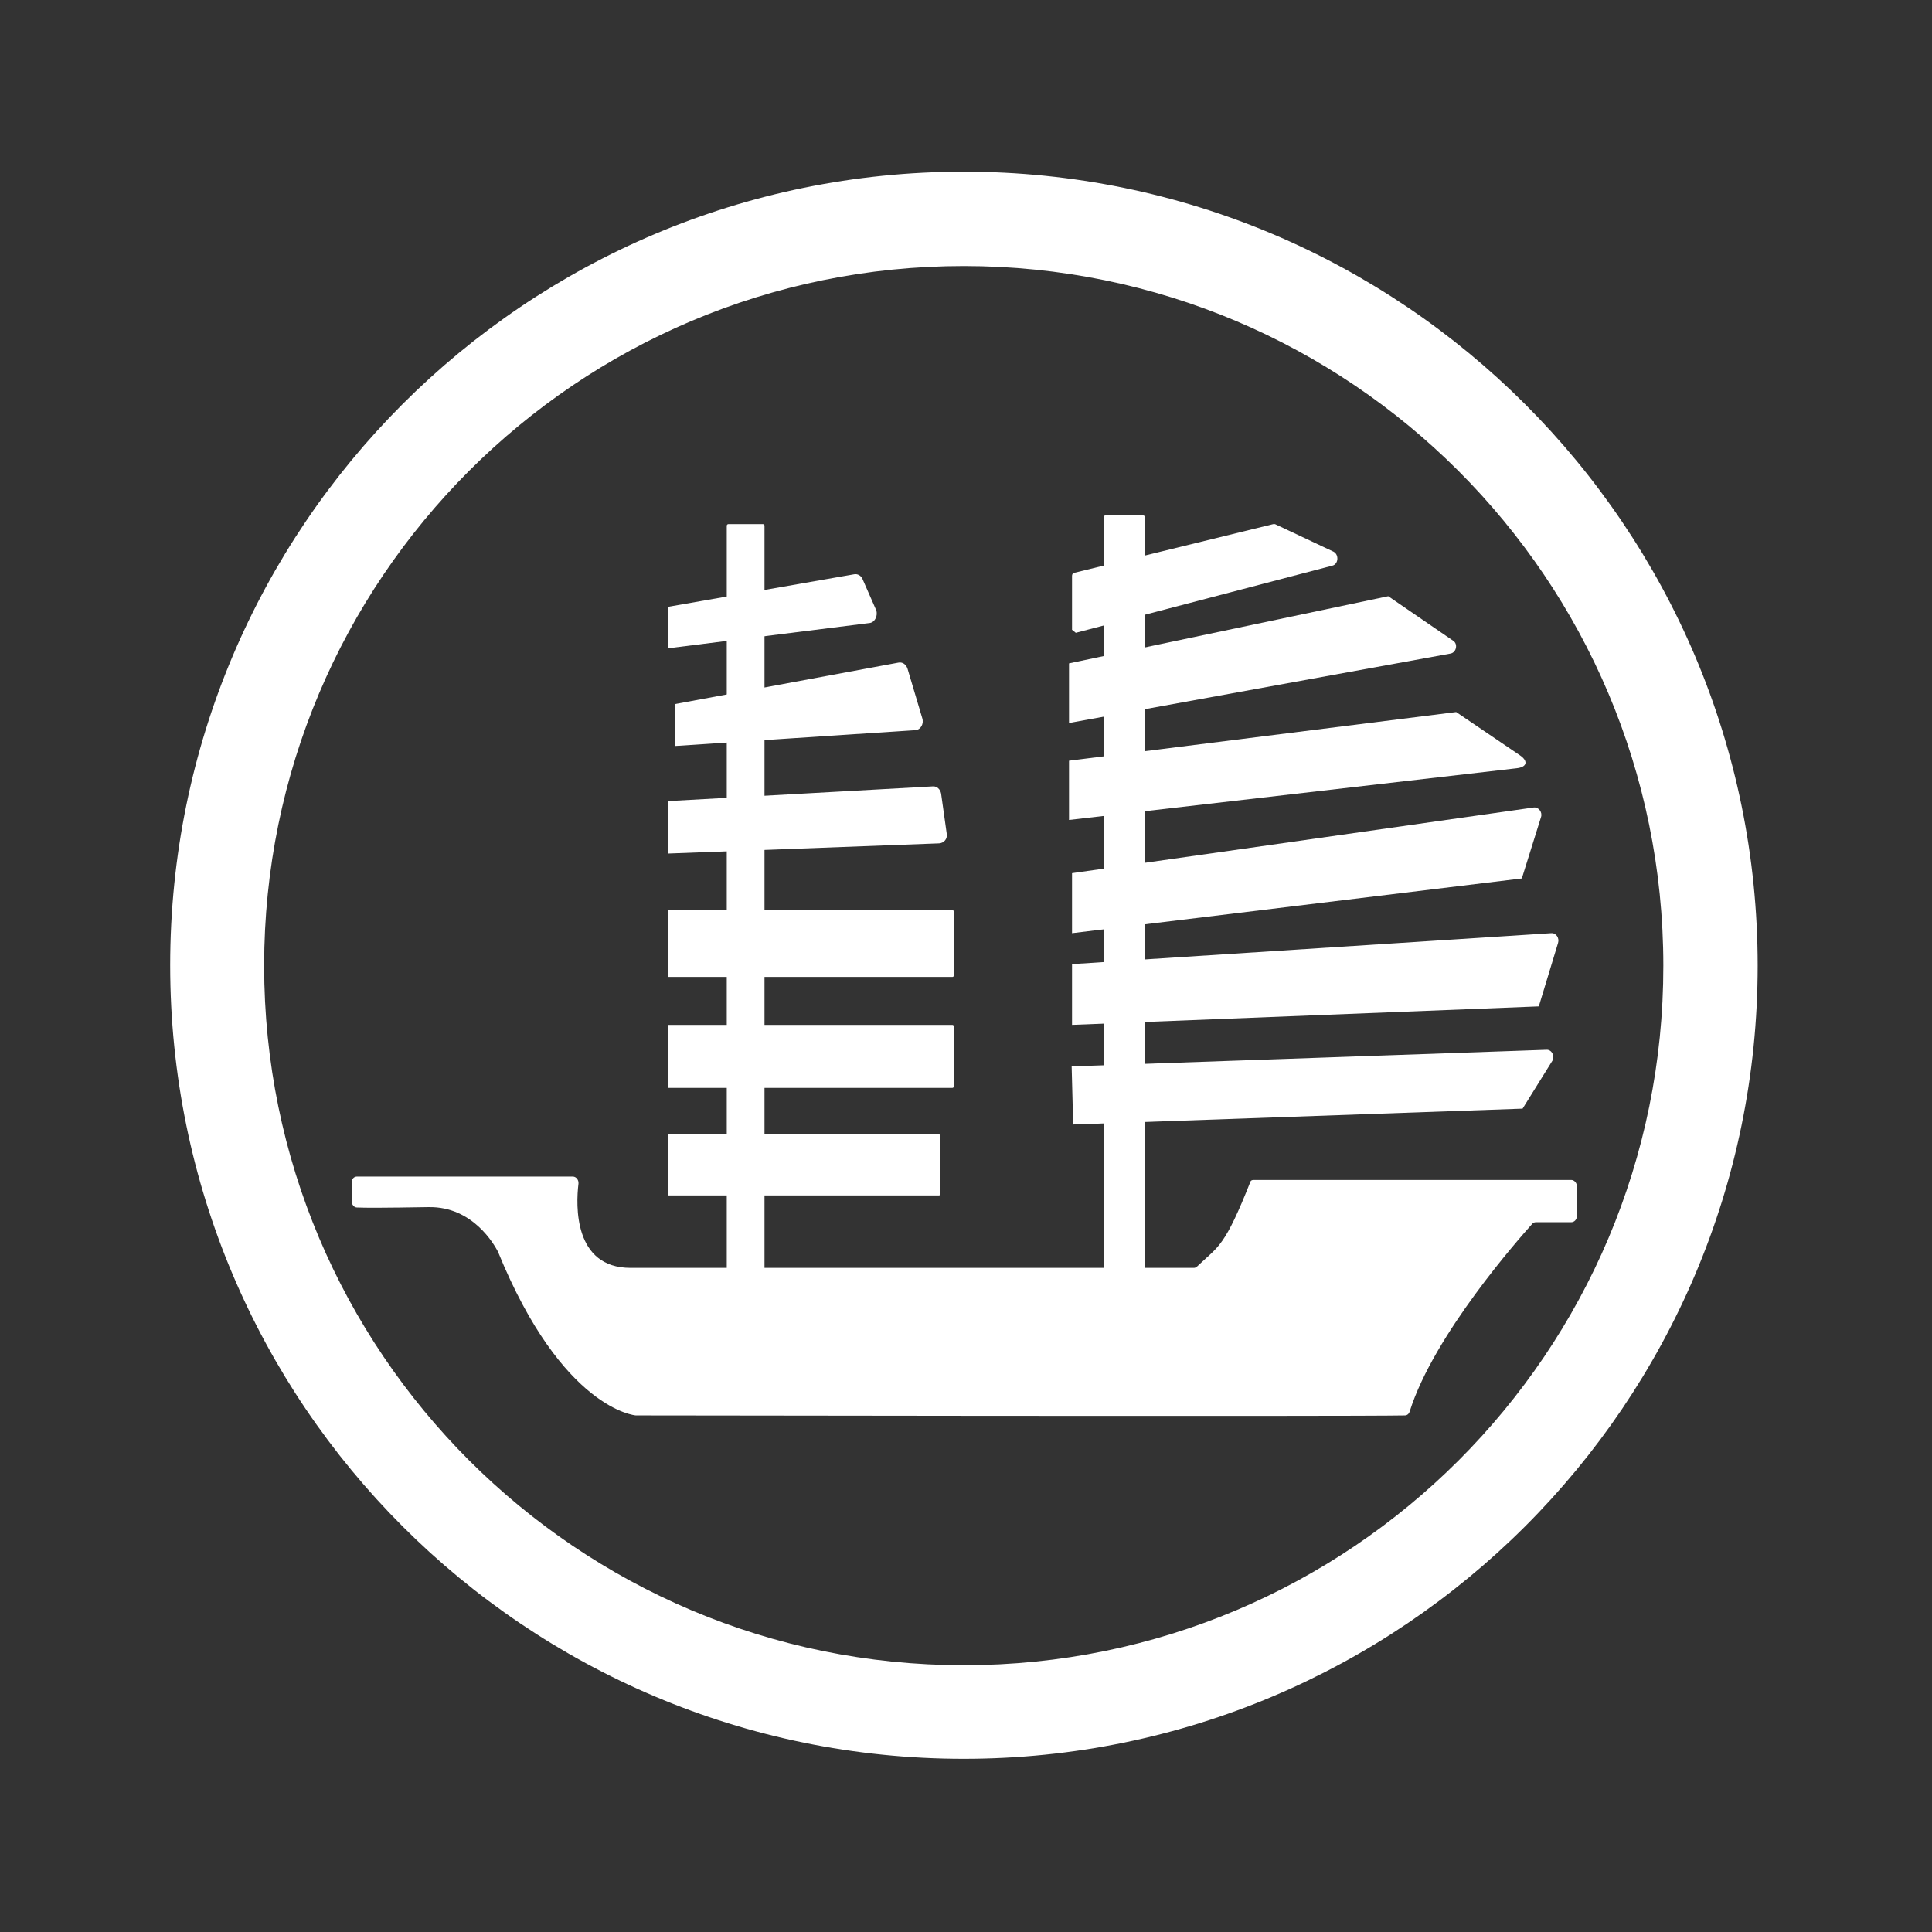 <svg xmlns="http://www.w3.org/2000/svg" xmlns:xlink="http://www.w3.org/1999/xlink" id="Layer_1" x="0px" y="0px" viewBox="0 0 512 512" style="enable-background:new 0 0 512 512;" xml:space="preserve"><rect x="0" y="0" width="512" height="512" fill="#333333" stroke="none"/><style type="text/css">	.st0{fill:#FFFFFF;}</style><g>	<path class="st0" d="M255.4,45.5c-116.2,0-210.3,94.2-210.3,210.3c0,116.2,94.2,210.3,210.3,210.3S465.8,372,465.8,255.9  C465.8,139.7,371.6,45.5,255.4,45.5z M255.4,441.3C153,441.3,70,358.3,70,255.9c0-102.4,83-185.4,185.4-185.4  c102.4,0,185.4,83,185.4,185.4C440.9,358.3,357.9,441.3,255.4,441.3z"></path>	<g>		<path class="st0" d="M403.5,293.8L284.4,298c0,0,0,0,0,0l-0.4-15.4l125.8-4.4c1.4-0.1,2.3,1.6,1.6,2.9L403.5,293.8   C403.5,293.8,403.5,293.8,403.5,293.8z"></path>		<path class="st0" d="M407.8,266.7l-123.7,4.9c0,0,0,0,0,0v-16.1l127-8.2c1.3-0.1,2.2,1.3,1.8,2.6L407.8,266.7   C407.8,266.7,407.8,266.7,407.8,266.7z"></path>		<path class="st0" d="M403.3,232.8l-119.2,14.5c0,0,0,0,0,0v-15.9l122.3-17.4c1.3-0.2,2.4,1.2,2,2.5L403.3,232.8   C403.3,232.8,403.3,232.8,403.3,232.8z"></path>		<path class="st0" d="M401.9,203.6l-118.6,13.7c0,0,0,0,0,0v-15.7l102.6-12.9l16.8,11.4C405.1,201.7,404.7,203.3,401.9,203.6z"></path>		<path class="st0" d="M384.4,173.2l-101.1,18.4c0,0,0,0,0,0v-15.8l84.6-17.8l17.2,11.8C386.4,170.6,386,172.9,384.4,173.2z"></path>		<path class="st0" d="M353.1,149.9l-68,17.8c-0.4-0.3-0.6-0.5-1-0.8v-14.3c0-0.4,0.2-0.7,0.6-0.8l52.7-12.9c0.2,0,0.3,0,0.5,0   l15.5,7.3C354.9,147,354.7,149.5,353.1,149.9z"></path>		<path class="st0" d="M303,343.5h-10.1c-0.2,0-0.4-0.2-0.4-0.4V137c0-0.2,0.2-0.4,0.4-0.4H303c0.2,0,0.4,0.2,0.4,0.4v206.1   C303.5,343.3,303.3,343.5,303,343.5z"></path>		<path class="st0" d="M202.2,343.5H193c-0.2,0-0.4-0.2-0.4-0.4V139.3c0-0.2,0.2-0.4,0.4-0.4h9.2c0.2,0,0.4,0.2,0.4,0.4v203.8   C202.6,343.3,202.5,343.5,202.2,343.5z"></path>		<path class="st0" d="M230.5,165.1l-53.4,6.7v-11l49.2-8.6c0.9-0.2,1.9,0.3,2.3,1.3l3.6,8.2C232.7,163.1,231.9,164.9,230.5,165.1z"></path>		<path class="st0" d="M242.6,193.5l-63.8,4.2v-11.1l59.3-11c1-0.2,2,0.4,2.4,1.6l3.9,13.1C244.9,191.8,244,193.4,242.6,193.5z"></path>		<path class="st0" d="M248.9,223.5l-71.9,2.7v-13.9l70.2-3.9c1.1-0.1,2,0.8,2.2,1.9l1.5,10.7C251.1,222.3,250.2,223.4,248.9,223.5z   "></path>		<path class="st0" d="M252.4,258.9h-75.3v-17.7h75.3c0.2,0,0.4,0.2,0.4,0.4v16.9C252.8,258.7,252.6,258.9,252.4,258.9z"></path>		<path class="st0" d="M252.4,288.3h-75.3v-16.7h75.3c0.2,0,0.4,0.2,0.4,0.4v15.9C252.8,288.1,252.6,288.3,252.4,288.3z"></path>		<path class="st0" d="M248.8,316.8h-71.7v-16.2h71.7c0.2,0,0.4,0.2,0.4,0.4v15.4C249.2,316.7,249,316.8,248.8,316.8z"></path>		<path class="st0" d="M94.6,311.8h57.2c0.9,0,1.6,0.9,1.5,1.9c-0.7,5.7-1.3,22.3,13.8,22.3h149.3c0.5,0,0.9-0.4,1.3-0.8   c5.3-5,6.9-4.9,13.7-22.1c0.2-0.4,0.6-0.4,1-0.4h84c0.8,0,1.5,0.8,1.5,1.7v7.8c0,1-0.7,1.7-1.5,1.7H407c-0.4,0-0.8,0.2-1,0.5   c-3.4,3.8-26,29.3-32.4,49.6c-0.2,0.7-0.7,1.1-1.3,1.1c-15.4,0.3-203.8,0-203.8,0s-19.4-1.4-36.5-43.3l-0.2-0.4   c-0.8-1.4-6.4-11.7-18.2-11.5c-12,0.2-16.9,0.2-19,0.1c-0.8,0-1.4-0.8-1.4-1.7v-4.7C93.1,312.6,93.7,311.8,94.6,311.8z"></path>	</g></g></svg>